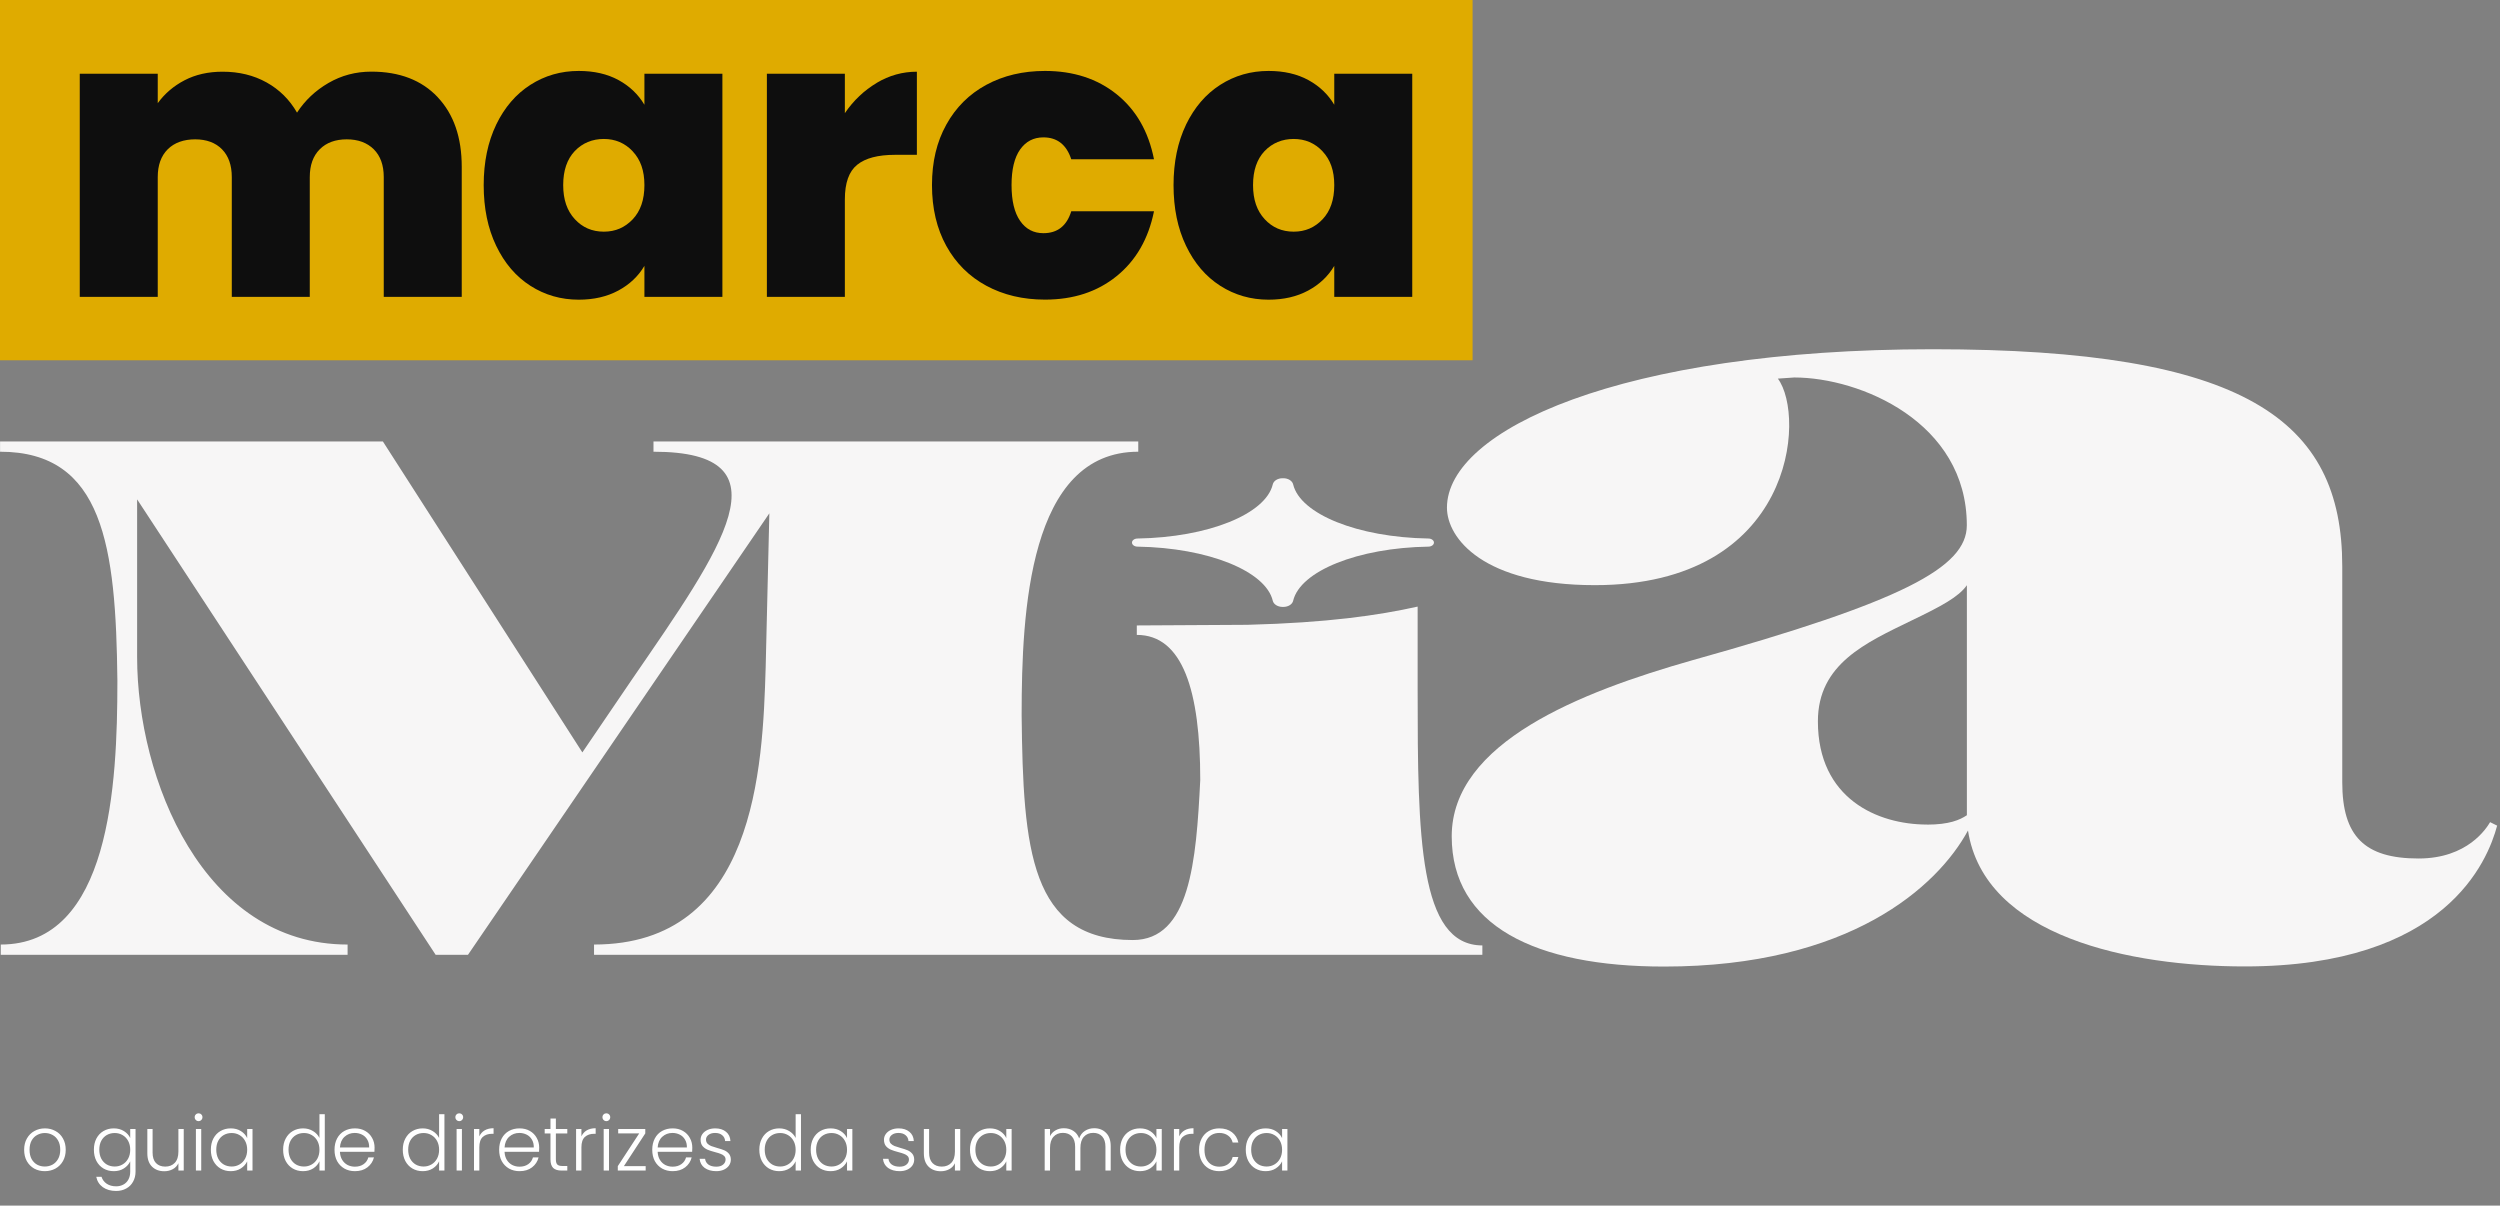 <svg xmlns="http://www.w3.org/2000/svg" width="394" height="190" viewBox="0 0 394 190" fill="none">
<rect x="0" y="0" width="394" height="190" fill="#808080" stroke="none"/>
<path d="M7.058 184.576C6.442 184.576 5.886 184.44 5.39 184.168C4.902 183.888 4.514 183.496 4.226 182.992C3.946 182.48 3.806 181.884 3.806 181.204C3.806 180.524 3.95 179.932 4.238 179.428C4.526 178.916 4.918 178.524 5.414 178.252C5.91 177.972 6.466 177.832 7.082 177.832C7.698 177.832 8.254 177.972 8.75 178.252C9.254 178.524 9.646 178.916 9.926 179.428C10.214 179.932 10.358 180.524 10.358 181.204C10.358 181.876 10.214 182.468 9.926 182.98C9.638 183.492 9.242 183.888 8.738 184.168C8.234 184.44 7.674 184.576 7.058 184.576ZM7.058 183.844C7.49 183.844 7.89 183.748 8.258 183.556C8.626 183.356 8.922 183.06 9.146 182.668C9.378 182.268 9.494 181.78 9.494 181.204C9.494 180.628 9.382 180.144 9.158 179.752C8.934 179.352 8.638 179.056 8.27 178.864C7.902 178.664 7.502 178.564 7.07 178.564C6.638 178.564 6.238 178.664 5.87 178.864C5.502 179.056 5.206 179.352 4.982 179.752C4.766 180.144 4.658 180.628 4.658 181.204C4.658 181.78 4.766 182.268 4.982 182.668C5.206 183.06 5.498 183.356 5.858 183.556C6.226 183.748 6.626 183.844 7.058 183.844ZM17.93 177.832C18.546 177.832 19.082 177.976 19.538 178.264C19.994 178.552 20.322 178.916 20.522 179.356V177.928H21.362V184.648C21.362 185.248 21.23 185.78 20.966 186.244C20.71 186.708 20.35 187.064 19.886 187.312C19.422 187.568 18.894 187.696 18.302 187.696C17.462 187.696 16.762 187.496 16.202 187.096C15.65 186.696 15.306 186.152 15.17 185.464H15.998C16.142 185.92 16.414 186.284 16.814 186.556C17.222 186.828 17.718 186.964 18.302 186.964C18.726 186.964 19.106 186.872 19.442 186.688C19.778 186.512 20.042 186.248 20.234 185.896C20.426 185.544 20.522 185.128 20.522 184.648V183.028C20.314 183.476 19.982 183.848 19.526 184.144C19.078 184.432 18.546 184.576 17.93 184.576C17.33 184.576 16.79 184.436 16.31 184.156C15.838 183.876 15.466 183.48 15.194 182.968C14.93 182.456 14.798 181.864 14.798 181.192C14.798 180.52 14.93 179.932 15.194 179.428C15.466 178.916 15.838 178.524 16.31 178.252C16.79 177.972 17.33 177.832 17.93 177.832ZM20.522 181.204C20.522 180.676 20.414 180.212 20.198 179.812C19.982 179.412 19.686 179.104 19.31 178.888C18.942 178.672 18.534 178.564 18.086 178.564C17.622 178.564 17.206 178.668 16.838 178.876C16.47 179.084 16.178 179.388 15.962 179.788C15.754 180.18 15.65 180.648 15.65 181.192C15.65 181.728 15.754 182.2 15.962 182.608C16.178 183.008 16.47 183.316 16.838 183.532C17.206 183.74 17.622 183.844 18.086 183.844C18.534 183.844 18.942 183.736 19.31 183.52C19.686 183.304 19.982 182.996 20.198 182.596C20.414 182.196 20.522 181.732 20.522 181.204ZM28.956 177.928V184.48H28.116V183.328C27.924 183.736 27.628 184.048 27.228 184.264C26.828 184.48 26.38 184.588 25.884 184.588C25.1 184.588 24.46 184.348 23.964 183.868C23.468 183.38 23.22 182.676 23.22 181.756V177.928H24.048V181.66C24.048 182.372 24.224 182.916 24.576 183.292C24.936 183.668 25.424 183.856 26.04 183.856C26.672 183.856 27.176 183.656 27.552 183.256C27.928 182.856 28.116 182.268 28.116 181.492V177.928H28.956ZM31.294 176.692C31.126 176.692 30.982 176.632 30.862 176.512C30.742 176.392 30.682 176.244 30.682 176.068C30.682 175.892 30.742 175.748 30.862 175.636C30.982 175.516 31.126 175.456 31.294 175.456C31.462 175.456 31.606 175.516 31.726 175.636C31.846 175.748 31.906 175.892 31.906 176.068C31.906 176.244 31.846 176.392 31.726 176.512C31.606 176.632 31.462 176.692 31.294 176.692ZM31.714 177.928V184.48H30.874V177.928H31.714ZM33.232 181.192C33.232 180.52 33.364 179.932 33.628 179.428C33.9 178.916 34.272 178.524 34.744 178.252C35.224 177.972 35.764 177.832 36.364 177.832C36.988 177.832 37.524 177.976 37.972 178.264C38.428 178.552 38.756 178.92 38.956 179.368V177.928H39.796V184.48H38.956V183.028C38.748 183.476 38.416 183.848 37.96 184.144C37.512 184.432 36.976 184.576 36.352 184.576C35.76 184.576 35.224 184.436 34.744 184.156C34.272 183.876 33.9 183.48 33.628 182.968C33.364 182.456 33.232 181.864 33.232 181.192ZM38.956 181.204C38.956 180.676 38.848 180.212 38.632 179.812C38.416 179.412 38.12 179.104 37.744 178.888C37.376 178.672 36.968 178.564 36.52 178.564C36.056 178.564 35.64 178.668 35.272 178.876C34.904 179.084 34.612 179.388 34.396 179.788C34.188 180.18 34.084 180.648 34.084 181.192C34.084 181.728 34.188 182.2 34.396 182.608C34.612 183.008 34.904 183.316 35.272 183.532C35.64 183.74 36.056 183.844 36.52 183.844C36.968 183.844 37.376 183.736 37.744 183.52C38.12 183.304 38.416 182.996 38.632 182.596C38.848 182.196 38.956 181.732 38.956 181.204ZM44.622 181.192C44.622 180.52 44.758 179.932 45.03 179.428C45.302 178.916 45.674 178.524 46.146 178.252C46.626 177.972 47.166 177.832 47.766 177.832C48.342 177.832 48.862 177.972 49.326 178.252C49.79 178.532 50.13 178.896 50.346 179.344V175.6H51.186V184.48H50.346V183.016C50.146 183.472 49.818 183.848 49.362 184.144C48.906 184.432 48.37 184.576 47.754 184.576C47.154 184.576 46.614 184.436 46.134 184.156C45.662 183.876 45.29 183.48 45.018 182.968C44.754 182.456 44.622 181.864 44.622 181.192ZM50.346 181.204C50.346 180.676 50.238 180.212 50.022 179.812C49.806 179.412 49.51 179.104 49.134 178.888C48.766 178.672 48.358 178.564 47.91 178.564C47.446 178.564 47.03 178.668 46.662 178.876C46.294 179.084 46.002 179.388 45.786 179.788C45.578 180.18 45.474 180.648 45.474 181.192C45.474 181.728 45.578 182.2 45.786 182.608C46.002 183.008 46.294 183.316 46.662 183.532C47.03 183.74 47.446 183.844 47.91 183.844C48.358 183.844 48.766 183.736 49.134 183.52C49.51 183.304 49.806 182.996 50.022 182.596C50.238 182.196 50.346 181.732 50.346 181.204ZM59.032 180.868C59.032 181.156 59.024 181.376 59.008 181.528H53.572C53.596 182.024 53.716 182.448 53.932 182.8C54.148 183.152 54.432 183.42 54.784 183.604C55.136 183.78 55.52 183.868 55.936 183.868C56.48 183.868 56.936 183.736 57.304 183.472C57.68 183.208 57.928 182.852 58.048 182.404H58.936C58.776 183.044 58.432 183.568 57.904 183.976C57.384 184.376 56.728 184.576 55.936 184.576C55.32 184.576 54.768 184.44 54.28 184.168C53.792 183.888 53.408 183.496 53.128 182.992C52.856 182.48 52.72 181.884 52.72 181.204C52.72 180.524 52.856 179.928 53.128 179.416C53.4 178.904 53.78 178.512 54.268 178.24C54.756 177.968 55.312 177.832 55.936 177.832C56.56 177.832 57.104 177.968 57.568 178.24C58.04 178.512 58.4 178.88 58.648 179.344C58.904 179.8 59.032 180.308 59.032 180.868ZM58.18 180.844C58.188 180.356 58.088 179.94 57.88 179.596C57.68 179.252 57.404 178.992 57.052 178.816C56.7 178.64 56.316 178.552 55.9 178.552C55.276 178.552 54.744 178.752 54.304 179.152C53.864 179.552 53.62 180.116 53.572 180.844H58.18ZM63.478 181.192C63.478 180.52 63.614 179.932 63.886 179.428C64.158 178.916 64.53 178.524 65.002 178.252C65.482 177.972 66.022 177.832 66.622 177.832C67.198 177.832 67.718 177.972 68.182 178.252C68.646 178.532 68.986 178.896 69.202 179.344V175.6H70.042V184.48H69.202V183.016C69.002 183.472 68.674 183.848 68.218 184.144C67.762 184.432 67.226 184.576 66.61 184.576C66.01 184.576 65.47 184.436 64.99 184.156C64.518 183.876 64.146 183.48 63.874 182.968C63.61 182.456 63.478 181.864 63.478 181.192ZM69.202 181.204C69.202 180.676 69.094 180.212 68.878 179.812C68.662 179.412 68.366 179.104 67.99 178.888C67.622 178.672 67.214 178.564 66.766 178.564C66.302 178.564 65.886 178.668 65.518 178.876C65.15 179.084 64.858 179.388 64.642 179.788C64.434 180.18 64.33 180.648 64.33 181.192C64.33 181.728 64.434 182.2 64.642 182.608C64.858 183.008 65.15 183.316 65.518 183.532C65.886 183.74 66.302 183.844 66.766 183.844C67.214 183.844 67.622 183.736 67.99 183.52C68.366 183.304 68.662 182.996 68.878 182.596C69.094 182.196 69.202 181.732 69.202 181.204ZM72.379 176.692C72.212 176.692 72.067 176.632 71.948 176.512C71.828 176.392 71.767 176.244 71.767 176.068C71.767 175.892 71.828 175.748 71.948 175.636C72.067 175.516 72.212 175.456 72.379 175.456C72.547 175.456 72.692 175.516 72.811 175.636C72.931 175.748 72.992 175.892 72.992 176.068C72.992 176.244 72.931 176.392 72.811 176.512C72.692 176.632 72.547 176.692 72.379 176.692ZM72.799 177.928V184.48H71.96V177.928H72.799ZM75.542 179.092C75.726 178.684 76.006 178.368 76.382 178.144C76.766 177.92 77.234 177.808 77.786 177.808V178.684H77.558C76.95 178.684 76.462 178.848 76.094 179.176C75.726 179.504 75.542 180.052 75.542 180.82V184.48H74.702V177.928H75.542V179.092ZM84.977 180.868C84.977 181.156 84.969 181.376 84.953 181.528H79.517C79.541 182.024 79.661 182.448 79.877 182.8C80.093 183.152 80.377 183.42 80.729 183.604C81.081 183.78 81.465 183.868 81.881 183.868C82.425 183.868 82.881 183.736 83.249 183.472C83.625 183.208 83.873 182.852 83.993 182.404H84.881C84.721 183.044 84.377 183.568 83.849 183.976C83.329 184.376 82.673 184.576 81.881 184.576C81.265 184.576 80.713 184.44 80.225 184.168C79.737 183.888 79.353 183.496 79.073 182.992C78.801 182.48 78.665 181.884 78.665 181.204C78.665 180.524 78.801 179.928 79.073 179.416C79.345 178.904 79.725 178.512 80.213 178.24C80.701 177.968 81.257 177.832 81.881 177.832C82.505 177.832 83.049 177.968 83.513 178.24C83.985 178.512 84.345 178.88 84.593 179.344C84.849 179.8 84.977 180.308 84.977 180.868ZM84.125 180.844C84.133 180.356 84.033 179.94 83.825 179.596C83.625 179.252 83.349 178.992 82.997 178.816C82.645 178.64 82.261 178.552 81.845 178.552C81.221 178.552 80.689 178.752 80.249 179.152C79.809 179.552 79.565 180.116 79.517 180.844H84.125ZM87.606 178.636V182.704C87.606 183.104 87.682 183.38 87.834 183.532C87.986 183.684 88.254 183.76 88.638 183.76H89.406V184.48H88.506C87.914 184.48 87.474 184.344 87.186 184.072C86.898 183.792 86.754 183.336 86.754 182.704V178.636H85.842V177.928H86.754V176.284H87.606V177.928H89.406V178.636H87.606ZM91.632 179.092C91.816 178.684 92.096 178.368 92.472 178.144C92.856 177.92 93.324 177.808 93.876 177.808V178.684H93.648C93.04 178.684 92.552 178.848 92.184 179.176C91.816 179.504 91.632 180.052 91.632 180.82V184.48H90.792V177.928H91.632V179.092ZM95.559 176.692C95.391 176.692 95.247 176.632 95.127 176.512C95.007 176.392 94.947 176.244 94.947 176.068C94.947 175.892 95.007 175.748 95.127 175.636C95.247 175.516 95.391 175.456 95.559 175.456C95.727 175.456 95.871 175.516 95.991 175.636C96.111 175.748 96.171 175.892 96.171 176.068C96.171 176.244 96.111 176.392 95.991 176.512C95.871 176.632 95.727 176.692 95.559 176.692ZM95.979 177.928V184.48H95.139V177.928H95.979ZM98.325 183.784H101.757V184.48H97.365V183.784L100.737 178.624H97.425V177.928H101.697V178.624L98.325 183.784ZM109.106 180.868C109.106 181.156 109.098 181.376 109.082 181.528H103.646C103.67 182.024 103.79 182.448 104.006 182.8C104.222 183.152 104.506 183.42 104.858 183.604C105.21 183.78 105.594 183.868 106.01 183.868C106.554 183.868 107.01 183.736 107.378 183.472C107.754 183.208 108.002 182.852 108.122 182.404H109.01C108.85 183.044 108.506 183.568 107.978 183.976C107.458 184.376 106.802 184.576 106.01 184.576C105.394 184.576 104.842 184.44 104.354 184.168C103.866 183.888 103.482 183.496 103.202 182.992C102.93 182.48 102.794 181.884 102.794 181.204C102.794 180.524 102.93 179.928 103.202 179.416C103.474 178.904 103.854 178.512 104.342 178.24C104.83 177.968 105.386 177.832 106.01 177.832C106.634 177.832 107.178 177.968 107.642 178.24C108.114 178.512 108.474 178.88 108.722 179.344C108.978 179.8 109.106 180.308 109.106 180.868ZM108.254 180.844C108.262 180.356 108.162 179.94 107.954 179.596C107.754 179.252 107.478 178.992 107.126 178.816C106.774 178.64 106.39 178.552 105.974 178.552C105.35 178.552 104.818 178.752 104.378 179.152C103.938 179.552 103.694 180.116 103.646 180.844H108.254ZM112.899 184.576C112.147 184.576 111.531 184.404 111.051 184.06C110.579 183.708 110.315 183.232 110.259 182.632H111.123C111.163 183 111.335 183.3 111.639 183.532C111.951 183.756 112.367 183.868 112.887 183.868C113.343 183.868 113.699 183.76 113.955 183.544C114.219 183.328 114.351 183.06 114.351 182.74C114.351 182.516 114.279 182.332 114.135 182.188C113.991 182.044 113.807 181.932 113.583 181.852C113.367 181.764 113.071 181.672 112.695 181.576C112.207 181.448 111.811 181.32 111.507 181.192C111.203 181.064 110.943 180.876 110.727 180.628C110.519 180.372 110.415 180.032 110.415 179.608C110.415 179.288 110.511 178.992 110.703 178.72C110.895 178.448 111.167 178.232 111.519 178.072C111.871 177.912 112.271 177.832 112.719 177.832C113.423 177.832 113.991 178.012 114.423 178.372C114.855 178.724 115.087 179.212 115.119 179.836H114.279C114.255 179.452 114.103 179.144 113.823 178.912C113.551 178.672 113.175 178.552 112.695 178.552C112.271 178.552 111.927 178.652 111.663 178.852C111.399 179.052 111.267 179.3 111.267 179.596C111.267 179.852 111.343 180.064 111.495 180.232C111.655 180.392 111.851 180.52 112.083 180.616C112.315 180.704 112.627 180.804 113.019 180.916C113.491 181.044 113.867 181.168 114.147 181.288C114.427 181.408 114.667 181.584 114.867 181.816C115.067 182.048 115.171 182.356 115.179 182.74C115.179 183.092 115.083 183.408 114.891 183.688C114.699 183.96 114.431 184.176 114.087 184.336C113.743 184.496 113.347 184.576 112.899 184.576ZM119.669 181.192C119.669 180.52 119.805 179.932 120.077 179.428C120.349 178.916 120.721 178.524 121.193 178.252C121.673 177.972 122.213 177.832 122.813 177.832C123.389 177.832 123.909 177.972 124.373 178.252C124.837 178.532 125.177 178.896 125.393 179.344V175.6H126.233V184.48H125.393V183.016C125.193 183.472 124.865 183.848 124.409 184.144C123.953 184.432 123.417 184.576 122.801 184.576C122.201 184.576 121.661 184.436 121.181 184.156C120.709 183.876 120.337 183.48 120.065 182.968C119.801 182.456 119.669 181.864 119.669 181.192ZM125.393 181.204C125.393 180.676 125.285 180.212 125.069 179.812C124.853 179.412 124.557 179.104 124.181 178.888C123.813 178.672 123.405 178.564 122.957 178.564C122.493 178.564 122.077 178.668 121.709 178.876C121.341 179.084 121.049 179.388 120.833 179.788C120.625 180.18 120.521 180.648 120.521 181.192C120.521 181.728 120.625 182.2 120.833 182.608C121.049 183.008 121.341 183.316 121.709 183.532C122.077 183.74 122.493 183.844 122.957 183.844C123.405 183.844 123.813 183.736 124.181 183.52C124.557 183.304 124.853 182.996 125.069 182.596C125.285 182.196 125.393 181.732 125.393 181.204ZM127.767 181.192C127.767 180.52 127.899 179.932 128.163 179.428C128.435 178.916 128.807 178.524 129.279 178.252C129.759 177.972 130.299 177.832 130.899 177.832C131.523 177.832 132.059 177.976 132.507 178.264C132.963 178.552 133.291 178.92 133.491 179.368V177.928H134.331V184.48H133.491V183.028C133.283 183.476 132.951 183.848 132.495 184.144C132.047 184.432 131.511 184.576 130.887 184.576C130.295 184.576 129.759 184.436 129.279 184.156C128.807 183.876 128.435 183.48 128.163 182.968C127.899 182.456 127.767 181.864 127.767 181.192ZM133.491 181.204C133.491 180.676 133.383 180.212 133.167 179.812C132.951 179.412 132.655 179.104 132.279 178.888C131.911 178.672 131.503 178.564 131.055 178.564C130.591 178.564 130.175 178.668 129.807 178.876C129.439 179.084 129.147 179.388 128.931 179.788C128.723 180.18 128.619 180.648 128.619 181.192C128.619 181.728 128.723 182.2 128.931 182.608C129.147 183.008 129.439 183.316 129.807 183.532C130.175 183.74 130.591 183.844 131.055 183.844C131.503 183.844 131.911 183.736 132.279 183.52C132.655 183.304 132.951 182.996 133.167 182.596C133.383 182.196 133.491 181.732 133.491 181.204ZM141.798 184.576C141.046 184.576 140.43 184.404 139.95 184.06C139.478 183.708 139.214 183.232 139.158 182.632H140.022C140.062 183 140.234 183.3 140.538 183.532C140.85 183.756 141.266 183.868 141.786 183.868C142.242 183.868 142.598 183.76 142.854 183.544C143.118 183.328 143.25 183.06 143.25 182.74C143.25 182.516 143.178 182.332 143.034 182.188C142.89 182.044 142.706 181.932 142.482 181.852C142.266 181.764 141.97 181.672 141.594 181.576C141.106 181.448 140.71 181.32 140.406 181.192C140.102 181.064 139.842 180.876 139.626 180.628C139.418 180.372 139.314 180.032 139.314 179.608C139.314 179.288 139.41 178.992 139.602 178.72C139.794 178.448 140.066 178.232 140.418 178.072C140.77 177.912 141.17 177.832 141.618 177.832C142.322 177.832 142.89 178.012 143.322 178.372C143.754 178.724 143.986 179.212 144.018 179.836H143.178C143.154 179.452 143.002 179.144 142.722 178.912C142.45 178.672 142.074 178.552 141.594 178.552C141.17 178.552 140.826 178.652 140.562 178.852C140.298 179.052 140.166 179.3 140.166 179.596C140.166 179.852 140.242 180.064 140.394 180.232C140.554 180.392 140.75 180.52 140.982 180.616C141.214 180.704 141.526 180.804 141.918 180.916C142.39 181.044 142.766 181.168 143.046 181.288C143.326 181.408 143.566 181.584 143.766 181.816C143.966 182.048 144.07 182.356 144.078 182.74C144.078 183.092 143.982 183.408 143.79 183.688C143.598 183.96 143.33 184.176 142.986 184.336C142.642 184.496 142.246 184.576 141.798 184.576ZM151.335 177.928V184.48H150.495V183.328C150.303 183.736 150.007 184.048 149.607 184.264C149.207 184.48 148.759 184.588 148.263 184.588C147.479 184.588 146.839 184.348 146.343 183.868C145.847 183.38 145.599 182.676 145.599 181.756V177.928H146.427V181.66C146.427 182.372 146.603 182.916 146.955 183.292C147.315 183.668 147.803 183.856 148.419 183.856C149.051 183.856 149.555 183.656 149.931 183.256C150.307 182.856 150.495 182.268 150.495 181.492V177.928H151.335ZM152.869 181.192C152.869 180.52 153.001 179.932 153.265 179.428C153.537 178.916 153.909 178.524 154.381 178.252C154.861 177.972 155.401 177.832 156.001 177.832C156.625 177.832 157.161 177.976 157.609 178.264C158.065 178.552 158.393 178.92 158.593 179.368V177.928H159.433V184.48H158.593V183.028C158.385 183.476 158.053 183.848 157.597 184.144C157.149 184.432 156.613 184.576 155.989 184.576C155.397 184.576 154.861 184.436 154.381 184.156C153.909 183.876 153.537 183.48 153.265 182.968C153.001 182.456 152.869 181.864 152.869 181.192ZM158.593 181.204C158.593 180.676 158.485 180.212 158.269 179.812C158.053 179.412 157.757 179.104 157.381 178.888C157.013 178.672 156.605 178.564 156.157 178.564C155.693 178.564 155.277 178.668 154.909 178.876C154.541 179.084 154.249 179.388 154.033 179.788C153.825 180.18 153.721 180.648 153.721 181.192C153.721 181.728 153.825 182.2 154.033 182.608C154.249 183.008 154.541 183.316 154.909 183.532C155.277 183.74 155.693 183.844 156.157 183.844C156.605 183.844 157.013 183.736 157.381 183.52C157.757 183.304 158.053 182.996 158.269 182.596C158.485 182.196 158.593 181.732 158.593 181.204ZM172.443 177.808C173.211 177.808 173.835 178.052 174.315 178.54C174.803 179.02 175.047 179.72 175.047 180.64V184.48H174.219V180.736C174.219 180.024 174.047 179.48 173.703 179.104C173.359 178.728 172.891 178.54 172.299 178.54C171.683 178.54 171.191 178.744 170.823 179.152C170.455 179.56 170.271 180.152 170.271 180.928V184.48H169.443V180.736C169.443 180.024 169.271 179.48 168.927 179.104C168.583 178.728 168.111 178.54 167.511 178.54C166.895 178.54 166.403 178.744 166.035 179.152C165.667 179.56 165.483 180.152 165.483 180.928V184.48H164.643V177.928H165.483V179.056C165.691 178.648 165.987 178.34 166.371 178.132C166.755 177.916 167.183 177.808 167.655 177.808C168.223 177.808 168.719 177.944 169.143 178.216C169.575 178.488 169.887 178.888 170.079 179.416C170.255 178.896 170.555 178.5 170.979 178.228C171.411 177.948 171.899 177.808 172.443 177.808ZM176.529 181.192C176.529 180.52 176.661 179.932 176.925 179.428C177.197 178.916 177.569 178.524 178.041 178.252C178.521 177.972 179.061 177.832 179.661 177.832C180.285 177.832 180.821 177.976 181.269 178.264C181.725 178.552 182.053 178.92 182.253 179.368V177.928H183.093V184.48H182.253V183.028C182.045 183.476 181.713 183.848 181.257 184.144C180.809 184.432 180.273 184.576 179.649 184.576C179.057 184.576 178.521 184.436 178.041 184.156C177.569 183.876 177.197 183.48 176.925 182.968C176.661 182.456 176.529 181.864 176.529 181.192ZM182.253 181.204C182.253 180.676 182.145 180.212 181.929 179.812C181.713 179.412 181.417 179.104 181.041 178.888C180.673 178.672 180.265 178.564 179.817 178.564C179.353 178.564 178.937 178.668 178.569 178.876C178.201 179.084 177.909 179.388 177.693 179.788C177.485 180.18 177.381 180.648 177.381 181.192C177.381 181.728 177.485 182.2 177.693 182.608C177.909 183.008 178.201 183.316 178.569 183.532C178.937 183.74 179.353 183.844 179.817 183.844C180.265 183.844 180.673 183.736 181.041 183.52C181.417 183.304 181.713 182.996 181.929 182.596C182.145 182.196 182.253 181.732 182.253 181.204ZM185.85 179.092C186.034 178.684 186.314 178.368 186.69 178.144C187.074 177.92 187.542 177.808 188.094 177.808V178.684H187.866C187.258 178.684 186.77 178.848 186.402 179.176C186.034 179.504 185.85 180.052 185.85 180.82V184.48H185.01V177.928H185.85V179.092ZM188.974 181.204C188.974 180.524 189.11 179.932 189.382 179.428C189.654 178.916 190.03 178.524 190.51 178.252C190.99 177.972 191.538 177.832 192.154 177.832C192.962 177.832 193.626 178.032 194.146 178.432C194.674 178.832 195.014 179.376 195.166 180.064H194.266C194.154 179.592 193.91 179.224 193.534 178.96C193.166 178.688 192.706 178.552 192.154 178.552C191.714 178.552 191.318 178.652 190.966 178.852C190.614 179.052 190.334 179.352 190.126 179.752C189.926 180.144 189.826 180.628 189.826 181.204C189.826 181.78 189.926 182.268 190.126 182.668C190.334 183.068 190.614 183.368 190.966 183.568C191.318 183.768 191.714 183.868 192.154 183.868C192.706 183.868 193.166 183.736 193.534 183.472C193.91 183.2 194.154 182.824 194.266 182.344H195.166C195.014 183.016 194.674 183.556 194.146 183.964C193.618 184.372 192.954 184.576 192.154 184.576C191.538 184.576 190.99 184.44 190.51 184.168C190.03 183.888 189.654 183.496 189.382 182.992C189.11 182.48 188.974 181.884 188.974 181.204ZM196.333 181.192C196.333 180.52 196.465 179.932 196.729 179.428C197.001 178.916 197.373 178.524 197.845 178.252C198.325 177.972 198.865 177.832 199.465 177.832C200.089 177.832 200.625 177.976 201.073 178.264C201.529 178.552 201.857 178.92 202.057 179.368V177.928H202.897V184.48H202.057V183.028C201.849 183.476 201.517 183.848 201.061 184.144C200.613 184.432 200.077 184.576 199.453 184.576C198.861 184.576 198.325 184.436 197.845 184.156C197.373 183.876 197.001 183.48 196.729 182.968C196.465 182.456 196.333 181.864 196.333 181.192ZM202.057 181.204C202.057 180.676 201.949 180.212 201.733 179.812C201.517 179.412 201.221 179.104 200.845 178.888C200.477 178.672 200.069 178.564 199.621 178.564C199.157 178.564 198.741 178.668 198.373 178.876C198.005 179.084 197.713 179.388 197.497 179.788C197.289 180.18 197.185 180.648 197.185 181.192C197.185 181.728 197.289 182.2 197.497 182.608C197.713 183.008 198.005 183.316 198.373 183.532C198.741 183.74 199.157 183.844 199.621 183.844C200.069 183.844 200.477 183.736 200.845 183.52C201.221 183.304 201.517 182.996 201.733 182.596C201.949 182.196 202.057 181.732 202.057 181.204Z" fill="white"/>
<path d="M232.08 0H0V56.78H232.08V0Z" fill="#DFAB00"/>
<path d="M68.98 15.32C71.51 18 72.77 21.65 72.77 26.29V46.79H60.48V27.92C60.48 26.04 59.96 24.58 58.91 23.53C57.86 22.49 56.44 21.96 54.65 21.96C52.86 21.96 51.43 22.48 50.39 23.53C49.34 24.58 48.82 26.04 48.82 27.92V46.79H36.53V27.92C36.53 26.04 36.02 24.58 34.99 23.53C33.97 22.49 32.55 21.96 30.76 21.96C28.97 21.96 27.48 22.48 26.43 23.53C25.38 24.58 24.86 26.04 24.86 27.92V46.79H12.57V11.62H24.86V16.26C25.95 14.76 27.36 13.55 29.09 12.65C30.82 11.75 32.82 11.3 35.08 11.3C37.67 11.3 39.98 11.86 42.01 12.99C44.04 14.12 45.64 15.71 46.81 17.75C48.06 15.83 49.71 14.27 51.76 13.08C53.81 11.89 56.06 11.29 58.53 11.29C62.96 11.29 66.44 12.63 68.97 15.3L68.98 15.32Z" fill="#0E0E0E"/>
<path d="M78.2 19.64C79.52 16.92 81.31 14.83 83.59 13.37C85.87 11.91 88.41 11.18 91.21 11.18C93.63 11.18 95.72 11.66 97.48 12.62C99.24 13.58 100.59 14.88 101.56 16.51V11.62H113.85V46.79H101.56V41.9C100.6 43.53 99.23 44.83 97.45 45.79C95.67 46.75 93.59 47.23 91.21 47.23C88.41 47.23 85.87 46.5 83.59 45.04C81.31 43.58 79.51 41.48 78.2 38.74C76.88 36 76.23 32.81 76.23 29.18C76.23 25.55 76.89 22.37 78.2 19.65V19.64ZM99.71 23.84C98.48 22.54 96.96 21.9 95.16 21.9C93.36 21.9 91.79 22.54 90.58 23.81C89.37 25.09 88.76 26.87 88.76 29.17C88.76 31.47 89.37 33.21 90.58 34.53C91.79 35.85 93.32 36.51 95.16 36.51C97 36.51 98.47 35.86 99.71 34.57C100.94 33.27 101.56 31.48 101.56 29.18C101.56 26.88 100.94 25.15 99.71 23.85V23.84Z" fill="#0E0E0E"/>
<path d="M138.17 13.06C140.13 11.89 142.25 11.3 144.5 11.3V24.4H141.05C138.37 24.4 136.39 24.92 135.09 25.97C133.79 27.02 133.15 28.83 133.15 31.43V46.79H120.86V11.62H133.15V17.83C134.53 15.82 136.2 14.24 138.17 13.07V13.06Z" fill="#0E0E0E"/>
<path d="M149.14 19.64C150.64 16.92 152.75 14.83 155.44 13.37C158.14 11.91 161.22 11.18 164.69 11.18C169.16 11.18 172.92 12.4 175.98 14.85C179.03 17.3 181 20.71 181.87 25.1H168.83C168.08 22.8 166.61 21.65 164.44 21.65C162.89 21.65 161.67 22.29 160.77 23.56C159.87 24.84 159.42 26.71 159.42 29.17C159.42 31.63 159.87 33.52 160.77 34.81C161.67 36.11 162.89 36.75 164.44 36.75C166.66 36.75 168.12 35.6 168.83 33.3H181.87C180.99 37.65 179.03 41.05 175.98 43.52C172.93 45.99 169.17 47.22 164.69 47.22C161.22 47.22 158.14 46.49 155.44 45.03C152.74 43.57 150.64 41.48 149.14 38.76C147.64 36.04 146.88 32.85 146.88 29.17C146.88 25.49 147.63 22.36 149.14 19.64Z" fill="#0E0E0E"/>
<path d="M186.92 19.64C188.24 16.92 190.03 14.83 192.31 13.37C194.59 11.91 197.13 11.18 199.93 11.18C202.35 11.18 204.44 11.66 206.2 12.62C207.96 13.58 209.31 14.88 210.28 16.51V11.62H222.57V46.79H210.28V41.9C209.32 43.53 207.95 44.83 206.17 45.79C204.39 46.75 202.31 47.23 199.93 47.23C197.13 47.23 194.59 46.5 192.31 45.04C190.03 43.58 188.23 41.48 186.92 38.74C185.6 36 184.95 32.81 184.95 29.18C184.95 25.55 185.61 22.37 186.92 19.65V19.64ZM208.43 23.84C207.2 22.54 205.68 21.9 203.88 21.9C202.08 21.9 200.51 22.54 199.3 23.81C198.09 25.09 197.48 26.87 197.48 29.17C197.48 31.47 198.09 33.21 199.3 34.53C200.51 35.85 202.04 36.51 203.88 36.51C205.72 36.51 207.19 35.86 208.43 34.57C209.66 33.27 210.28 31.48 210.28 29.18C210.28 26.88 209.66 25.15 208.43 23.85V23.84Z" fill="#0E0E0E"/>
<path d="M233.62 148.99V150.48H93.62V148.86C119.05 148.86 120.2 121.12 120.67 105.17L121.25 80.9L73.75 150.48H68.66L21.61 78.7V103.55C21.61 122.74 32.01 148.86 54.78 148.86V150.48H0.12V148.86C17.38 148.86 18.49 123.56 18.5 107.48V107.25C18.27 86.1 16.3 71.19 0.01 71.19V69.57H60.34L91.78 118.58L99.64 107.02C113.86 86.33 124.72 71.19 102.99 71.19V69.57H179.39V71.19C162.13 71.19 161.02 96.49 161.01 112.57V112.8C161.24 133.88 162.38 148.15 178.53 148.15C187.54 148.15 188.52 135.76 189.16 122.93C189.16 108.85 186.39 100.06 179.16 100.06V98.57L196.61 98.47C209.17 98.15 217.25 96.98 223.42 95.6V108.79C223.42 131.87 223.63 149 233.63 149L233.62 148.99Z" fill="#F7F6F6"/>
<path d="M202.43 76.22H201.68C201.68 84.84 192.1 85.26 178.81 85.26V85.79C192.11 85.79 201.68 86.22 201.68 94.83H202.43C202.43 86.21 212.01 85.79 225.3 85.79V85.26C212 85.26 202.43 84.83 202.43 76.22Z" fill="white"/>
<path d="M310.16 130.88C305.35 139.76 291.48 152.33 262.26 152.33C241.92 152.33 228.79 145.86 228.79 131.8C228.79 117.01 249.13 109.05 266.7 104.06C299.8 94.81 309.97 89.45 309.97 82.79C309.97 66.52 293.14 59.49 282.78 59.49L280.19 59.67C284.63 65.59 282.78 92.22 251.34 92.22C233.77 92.22 228.04 84.82 228.04 80.01C228.04 67.8 255.41 55.04 304.6 55.04C353.79 55.04 369.14 66.14 369.14 89.25V123.28C369.14 131.79 372.65 135.3 381.16 135.3C388.93 135.3 391.89 130.49 392.44 129.57L393.55 130.12C392.07 135.67 385.41 152.31 353.79 152.31C335.85 152.31 312.73 147.69 310.15 130.86L310.16 130.88ZM303.69 129.96C307.2 129.96 308.87 129.22 309.98 128.48V92.23C308.69 94.08 305.91 95.56 301.29 97.78C294.08 101.29 286.5 104.62 286.5 113.68C286.5 125.89 295.93 129.95 303.7 129.95L303.69 129.96Z" fill="#F7F6F6"/>
<path d="M202.25 95.65H202.14C201.36 95.65 200.72 95.23 200.59 94.68C199.48 90.01 190.43 86.33 179.28 86.15C178.79 86.15 178.4 85.86 178.4 85.51C178.4 85.16 178.79 84.87 179.28 84.87C190.43 84.69 199.48 81.01 200.59 76.34C200.72 75.78 201.36 75.37 202.14 75.37H202.25C203.03 75.37 203.67 75.79 203.8 76.34C204.91 81.01 213.96 84.69 225.11 84.87C225.6 84.87 225.99 85.16 225.99 85.51C225.99 85.86 225.6 86.15 225.11 86.15C213.96 86.33 204.91 90.01 203.8 94.68C203.67 95.24 203.03 95.65 202.25 95.65Z" fill="#F7F6F6"/>
</svg>